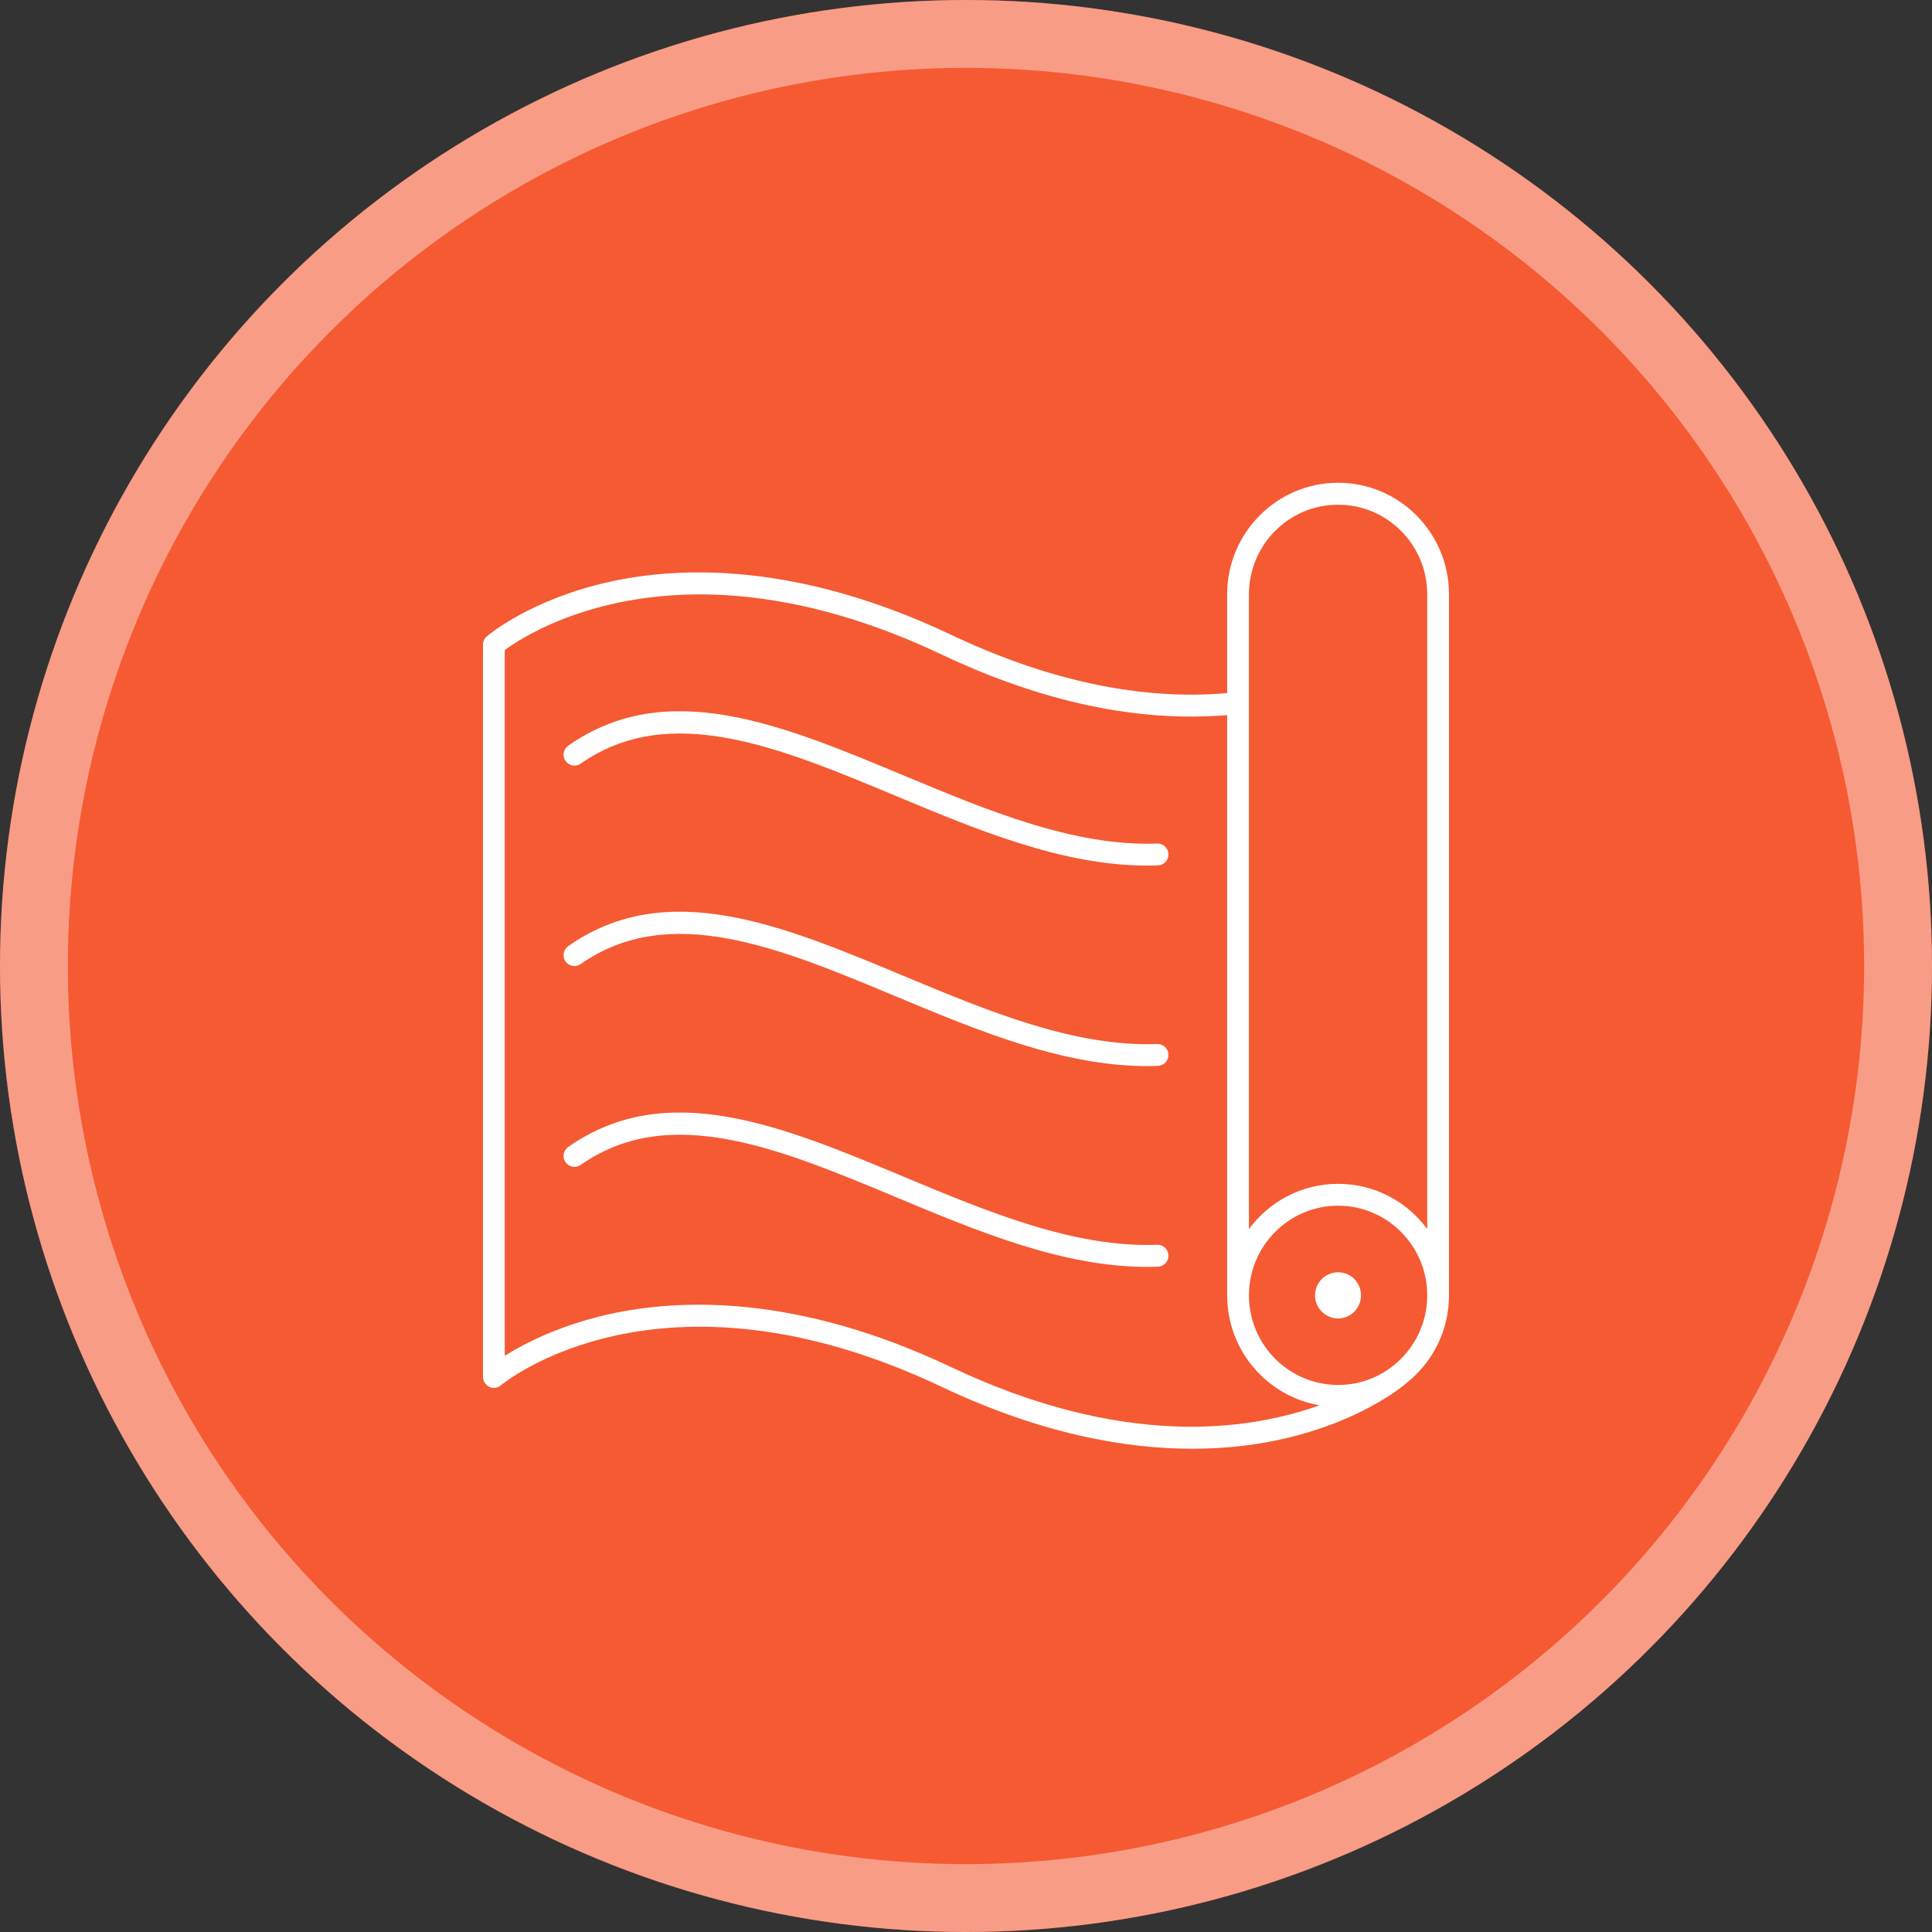 <svg width="64" height="64" viewBox="0 0 64 64" fill="none" xmlns="http://www.w3.org/2000/svg">
<rect x="0" y="0" width="64" height="64" fill="#333333" stroke="none"/>
<circle cx="32" cy="32" r="32" fill="#F55A33"/>
<circle cx="32" cy="32" r="30.876" stroke="white" stroke-opacity="0.4" stroke-width="2.248"/>
<path d="M44.327 39.216C43.117 39.216 42.045 39.805 41.373 40.713V19.686C41.373 18.049 42.698 16.719 44.327 16.719C45.954 16.719 47.279 18.049 47.279 19.686V40.713C46.609 39.805 45.537 39.216 44.327 39.216ZM44.327 45.879C42.698 45.879 41.373 44.547 41.373 42.91C41.373 41.273 42.698 39.94 44.327 39.94C45.954 39.94 47.279 41.273 47.279 42.91C47.279 44.547 45.954 45.879 44.327 45.879ZM31.502 45.285C26.418 42.875 22.524 43.008 20.151 43.54C18.512 43.911 17.362 44.51 16.721 44.912V21.534C17.57 20.908 22.652 17.634 31.195 21.683C34.522 23.259 37.702 23.934 40.651 23.689V42.91C40.651 44.736 41.976 46.255 43.709 46.552C41.314 47.413 37.172 47.97 31.502 45.285ZM44.327 15.992C42.3 15.992 40.651 17.649 40.651 19.686V22.96C37.813 23.207 34.738 22.56 31.502 21.026C26.418 18.618 22.524 18.748 20.151 19.283C17.556 19.87 16.184 21.031 16.128 21.08C16.047 21.148 16 21.249 16 21.355V45.612C16 45.754 16.083 45.882 16.211 45.943C16.339 46.002 16.488 45.98 16.596 45.889C16.648 45.845 21.849 41.513 31.195 45.941C34.495 47.504 37.292 47.992 39.498 47.992C40.693 47.992 41.714 47.847 42.546 47.656C45.144 47.057 46.513 45.884 46.572 45.833C46.575 45.83 46.577 45.828 46.579 45.825C47.443 45.148 48 44.093 48 42.91V19.686C48 17.649 46.354 15.992 44.327 15.992Z" fill="white"/>
<path d="M44.326 42.145C43.906 42.145 43.562 42.488 43.562 42.91C43.562 43.332 43.906 43.676 44.326 43.676C44.745 43.676 45.086 43.332 45.086 42.91C45.086 42.488 44.745 42.145 44.326 42.145Z" fill="white"/>
<path d="M38.333 27.943C35.585 28.048 32.712 26.846 29.934 25.688C25.9 24.004 22.09 22.411 18.824 24.701C18.66 24.816 18.618 25.042 18.733 25.206C18.846 25.371 19.072 25.41 19.236 25.297C22.178 23.236 25.812 24.753 29.657 26.358C32.388 27.499 35.207 28.674 37.997 28.674C38.117 28.674 38.237 28.672 38.36 28.667C38.559 28.66 38.713 28.493 38.706 28.291C38.698 28.093 38.532 27.936 38.333 27.943Z" fill="white"/>
<path d="M38.333 34.584C35.582 34.687 32.712 33.487 29.934 32.329C25.9 30.643 22.09 29.052 18.822 31.342C18.66 31.457 18.618 31.683 18.733 31.848C18.846 32.012 19.072 32.051 19.236 31.936C22.178 29.875 25.812 31.391 29.657 32.999C32.388 34.138 35.207 35.316 37.997 35.316C38.117 35.316 38.237 35.313 38.36 35.308C38.559 35.301 38.713 35.134 38.706 34.933C38.699 34.731 38.532 34.577 38.333 34.584Z" fill="white"/>
<path d="M38.333 41.234C35.582 41.34 32.712 40.14 29.934 38.979C25.9 37.295 22.09 35.705 18.822 37.995C18.66 38.108 18.618 38.333 18.733 38.498C18.846 38.662 19.072 38.704 19.236 38.589C22.178 36.527 25.812 38.044 29.657 39.649C32.388 40.79 35.207 41.968 37.997 41.968C38.117 41.968 38.237 41.965 38.36 41.961C38.559 41.953 38.713 41.784 38.706 41.585C38.699 41.384 38.532 41.227 38.333 41.234Z" fill="white"/>
</svg>
